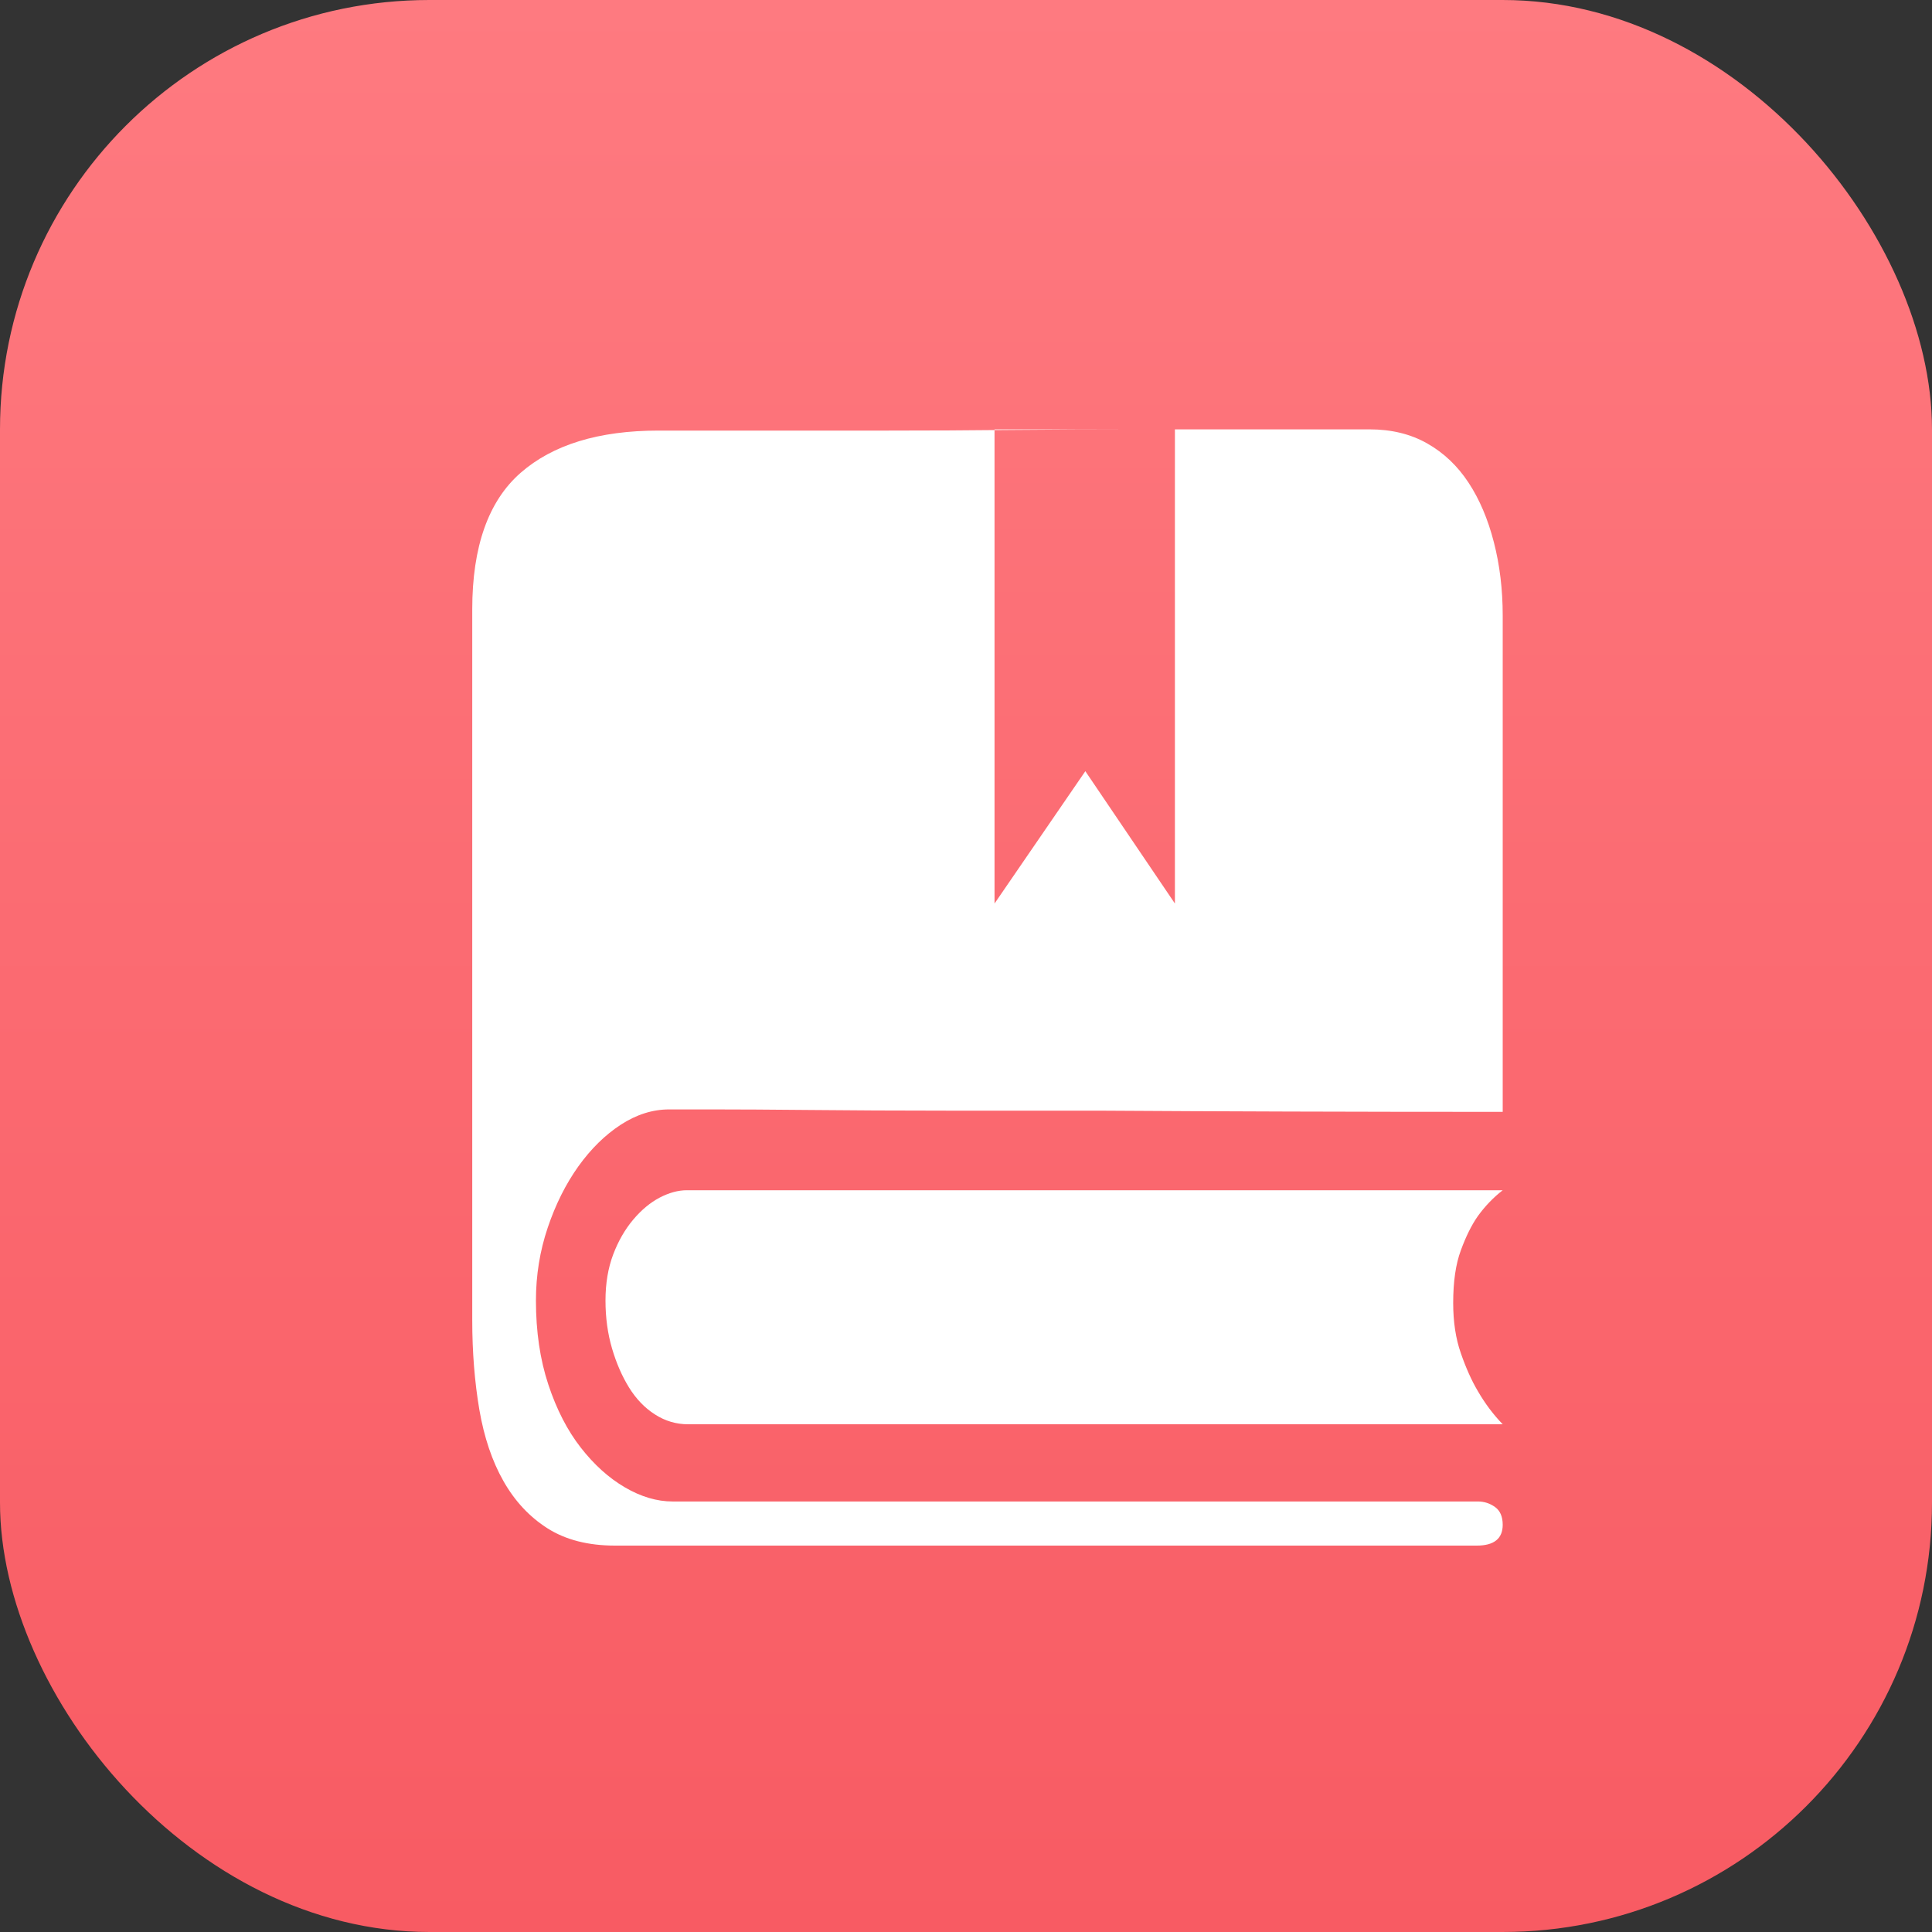 <svg xmlns="http://www.w3.org/2000/svg" xmlns:xlink="http://www.w3.org/1999/xlink" width="30" height="30" viewBox="0 0 30 30" fill="none">
<rect x="0" y="0" width="30" height="30" fill="#333333" stroke="none"/>
<rect  x="0" y="0" width="30" height="30" rx="6.667"    fill="url(#linear_fill_216_504_0)" >
</rect>
<path   fill-rule="evenodd"  fill="#FFFFFF"  d="M23.334 18.482L10.665 18.482C10.531 18.482 10.391 18.52 10.244 18.596C10.098 18.673 9.96 18.787 9.832 18.939C9.704 19.091 9.6 19.272 9.521 19.481C9.442 19.691 9.402 19.928 9.402 20.195C9.402 20.461 9.436 20.708 9.503 20.937C9.57 21.165 9.658 21.368 9.768 21.546C9.878 21.723 10.012 21.863 10.171 21.964C10.33 22.066 10.501 22.116 10.684 22.116L23.334 22.116C23.187 21.964 23.059 21.793 22.949 21.603C22.851 21.438 22.763 21.241 22.684 21.013C22.604 20.785 22.565 20.524 22.565 20.233C22.565 19.903 22.604 19.63 22.684 19.415C22.763 19.199 22.851 19.021 22.949 18.882C23.059 18.73 23.187 18.596 23.334 18.482ZM23.334 23.677C23.334 23.892 23.199 24 22.931 24L9.549 24C9.134 24 8.786 23.911 8.505 23.734C8.224 23.556 7.996 23.312 7.819 23.001C7.642 22.69 7.517 22.319 7.443 21.888C7.37 21.457 7.333 20.994 7.333 20.499L7.333 9.464C7.333 8.487 7.584 7.78 8.084 7.342C8.584 6.905 9.298 6.686 10.226 6.686L10.848 6.686L12.093 6.686L13.796 6.686C14.418 6.686 15.056 6.683 15.709 6.676C16.362 6.67 16.999 6.667 17.622 6.667L19.343 6.667L20.624 6.667L21.265 6.667C21.607 6.667 21.906 6.74 22.162 6.886C22.418 7.031 22.632 7.234 22.803 7.494C22.974 7.754 23.105 8.062 23.196 8.417C23.288 8.772 23.334 9.153 23.334 9.559L23.334 17.265C21.002 17.265 18.903 17.258 17.036 17.246L14.693 17.246C13.912 17.246 13.213 17.242 12.597 17.236C11.98 17.23 11.471 17.227 11.068 17.227L10.391 17.227C10.134 17.227 9.884 17.306 9.64 17.464C9.396 17.623 9.176 17.839 8.981 18.111C8.786 18.384 8.627 18.701 8.505 19.063C8.383 19.424 8.322 19.802 8.322 20.195C8.322 20.677 8.386 21.111 8.514 21.498C8.642 21.885 8.81 22.212 9.018 22.478C9.225 22.744 9.454 22.95 9.704 23.096C9.954 23.242 10.201 23.315 10.446 23.315L22.949 23.315C23.047 23.315 23.135 23.344 23.215 23.401C23.294 23.458 23.334 23.55 23.334 23.677ZM15.443 6.667L15.443 14.03L16.853 11.975L18.244 14.03L18.244 6.667L15.443 6.667Z">
</path>
<defs>
<linearGradient id="linear_fill_216_504_0" x1="18.75" y1="0" x2="18.75" y2="30" gradientUnits="userSpaceOnUse">
<stop offset="0" stop-color="#FE7A80"  />
<stop offset="1" stop-color="#F85B63"  />
</linearGradient>
</defs>
</svg>
